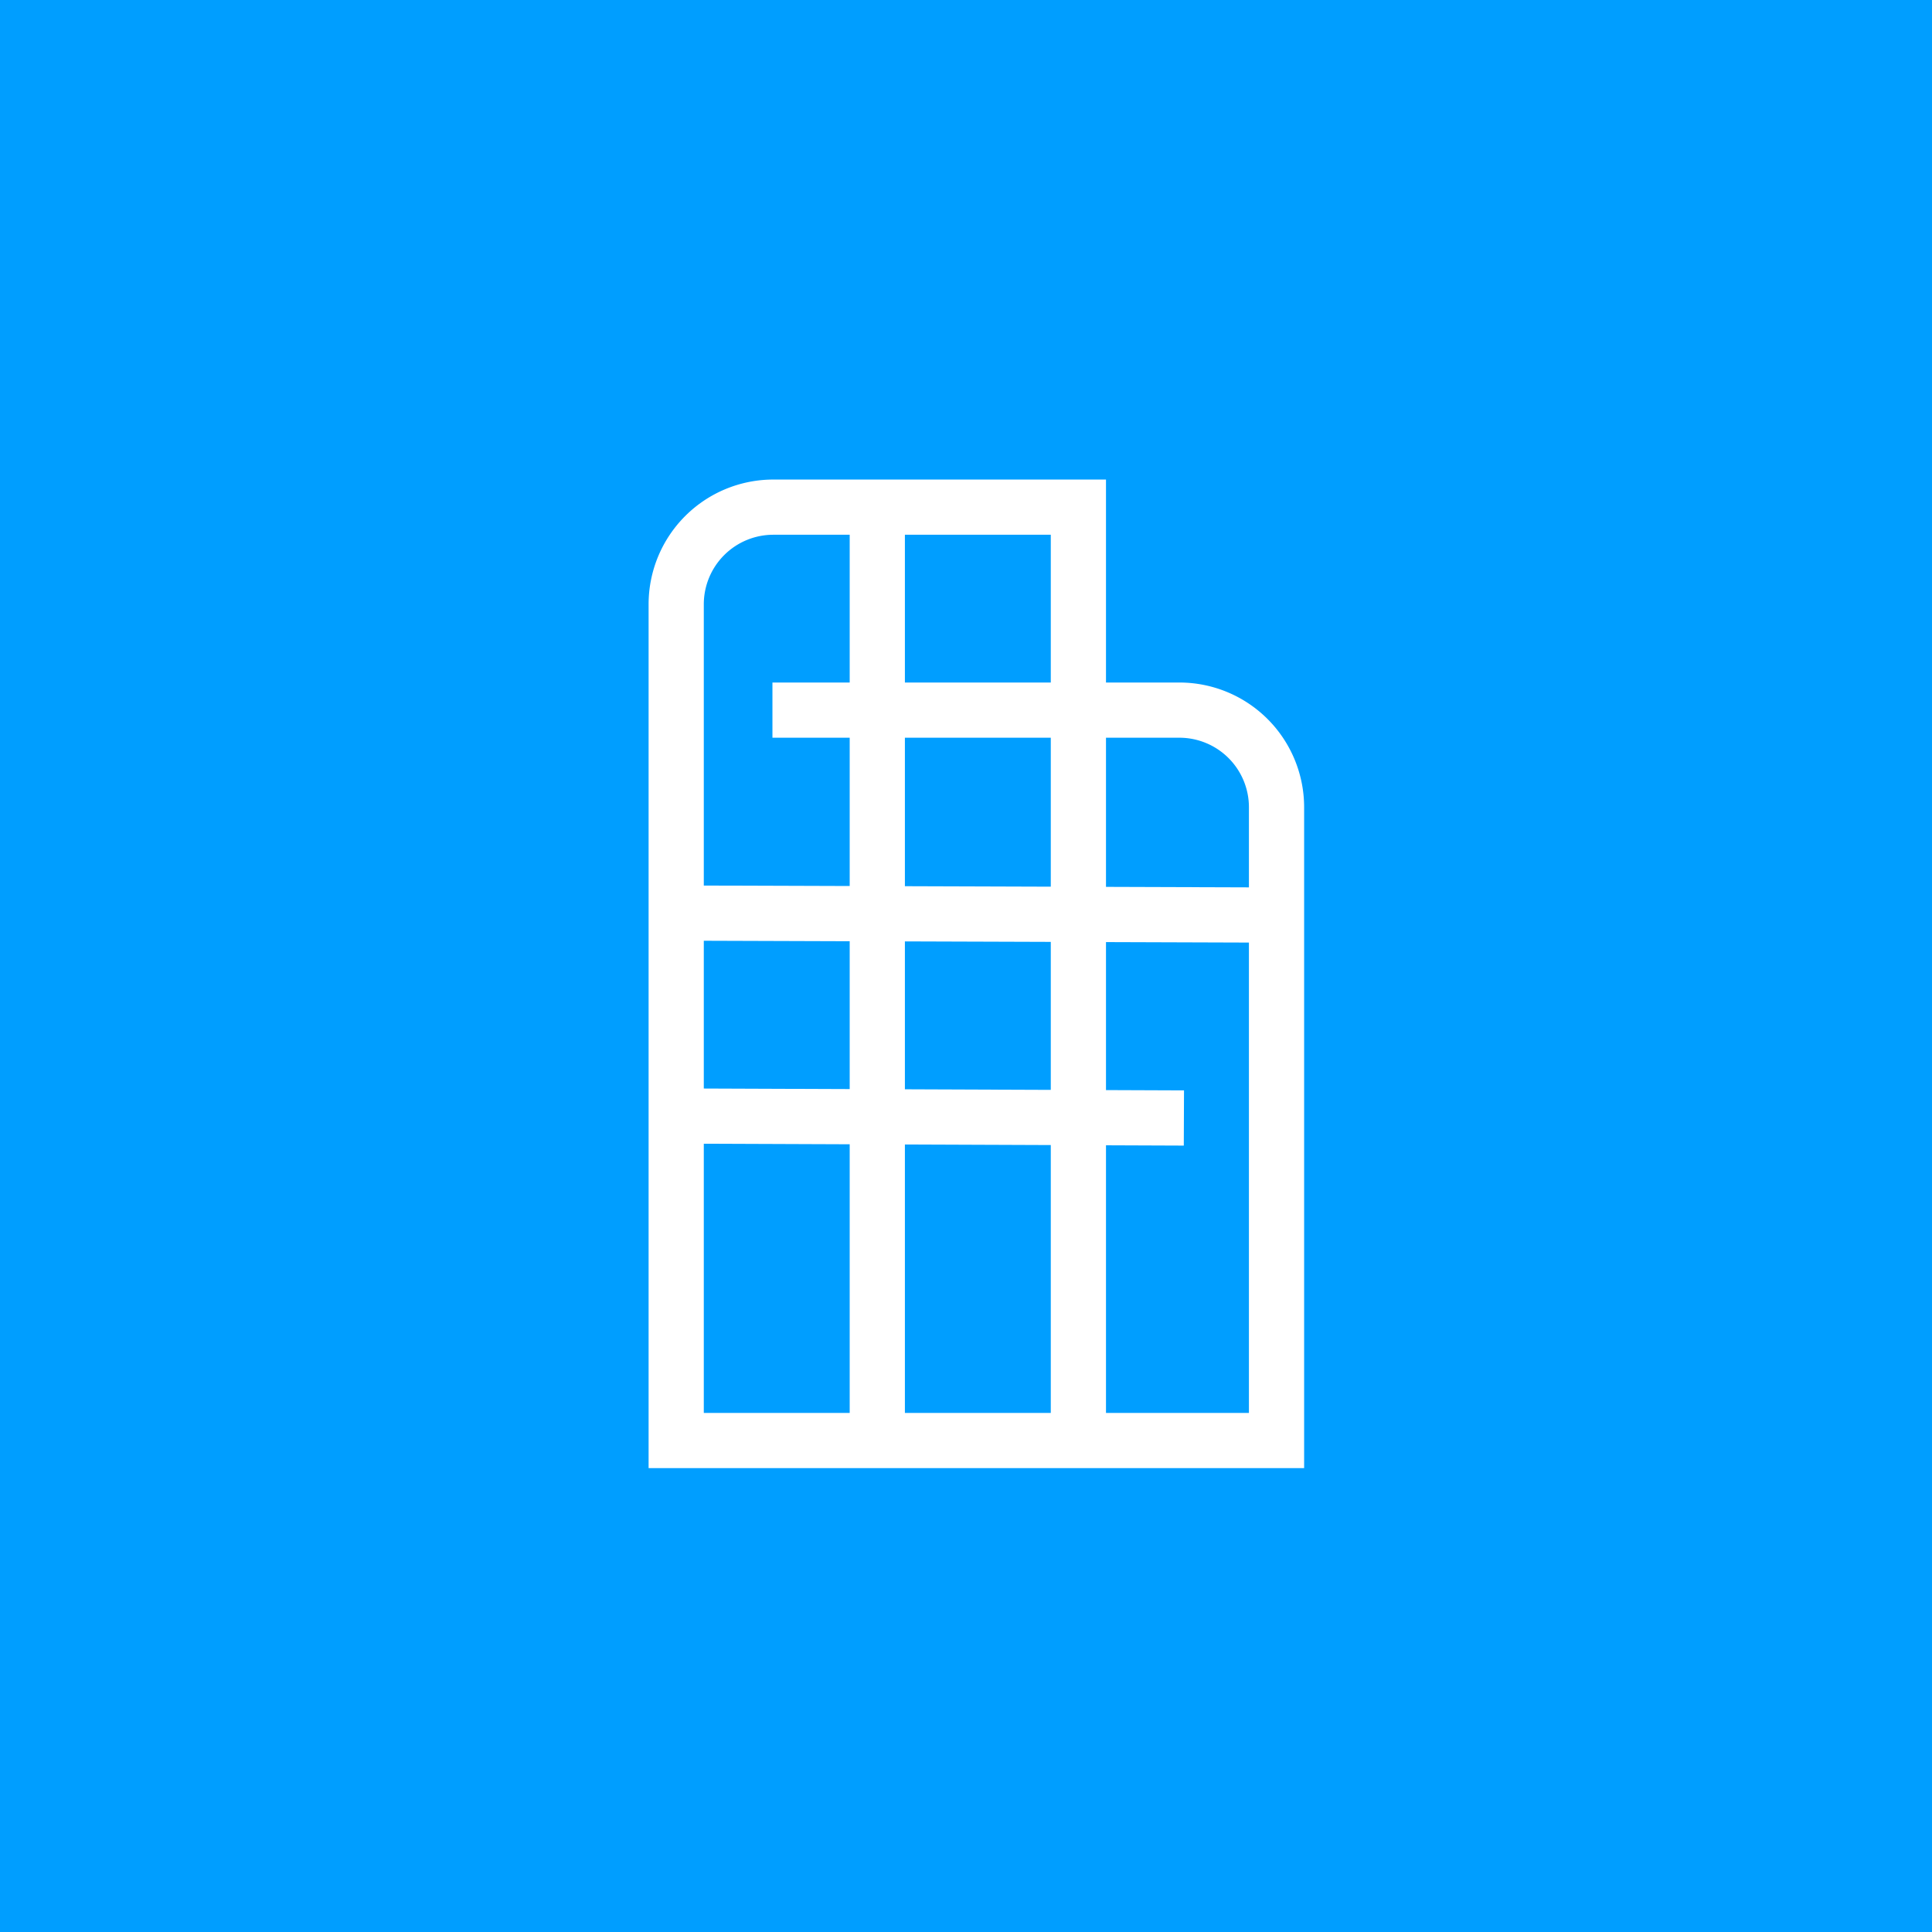 <svg xmlns="http://www.w3.org/2000/svg" width="70" height="70" viewBox="0 0 70 70">
  <g id="Group_2479" data-name="Group 2479" transform="translate(-19 -221)">
    <rect id="Rectangle_21" data-name="Rectangle 21" width="70" height="70" transform="translate(19 221)" fill="#009eff"/>
    <g id="Group_2478" data-name="Group 2478" transform="translate(43.5 239.375)">
      <line id="Line_1626" data-name="Line 1626" y2="33.228" transform="translate(7.286 0.59)" fill="none" stroke="#fff" stroke-width="2"/>
      <line id="Line_1627" data-name="Line 1627" x1="21.069" y1="0.07" transform="translate(0.304 14.708)" fill="none" stroke="#fff" stroke-width="2"/>
      <line id="Line_1628" data-name="Line 1628" x1="18.091" y1="0.07" transform="translate(0.304 22.062)" fill="none" stroke="#fff" stroke-width="2"/>
      <path id="Path_8616" data-name="Path 8616" d="M5.987,11.114H20.731a3.52,3.52,0,0,1,3.52,3.52V37.578H2.5V7.28A3.52,3.52,0,0,1,6.02,3.76H17.072V37.578" transform="translate(-2.5 -3.76)" fill="none" stroke="#fff" stroke-width="2"/>
    </g>
  </g>
</svg>
